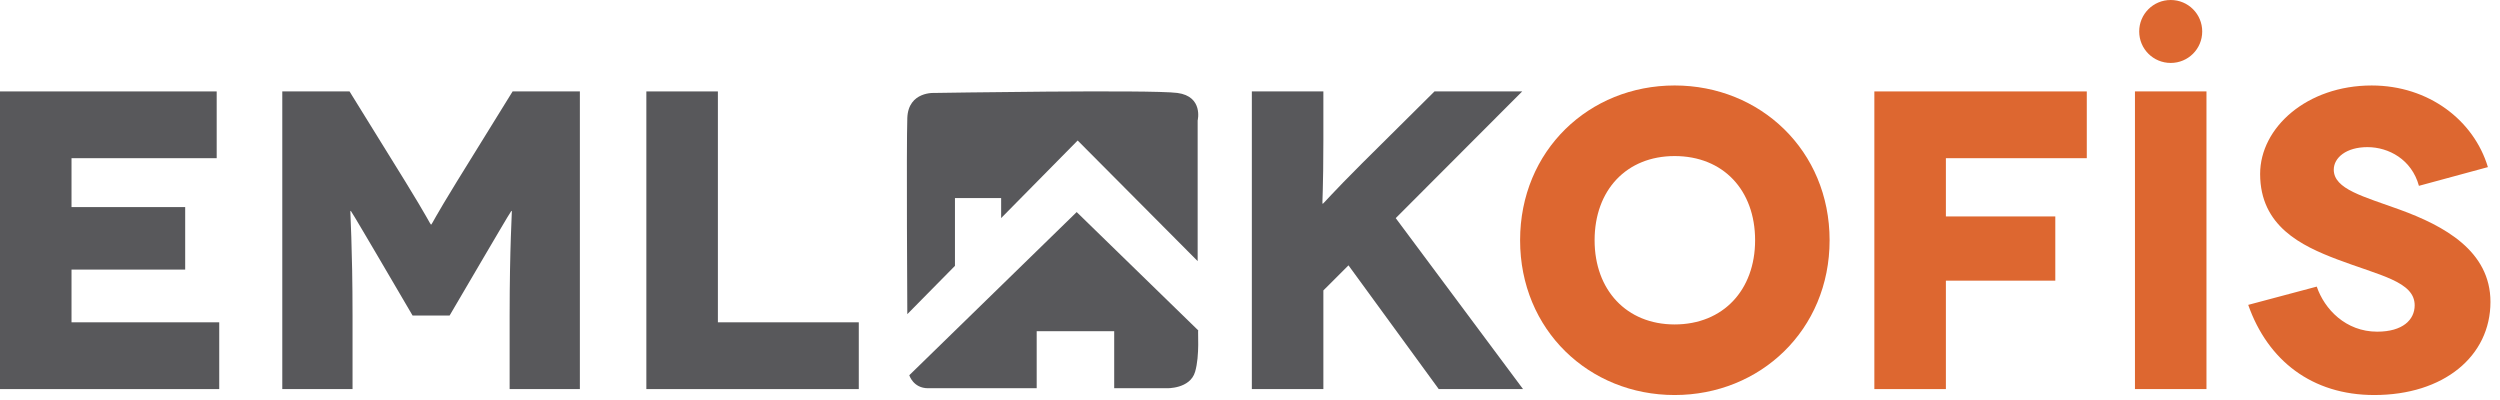 <?xml version="1.0" encoding="UTF-8"?>
<svg width="175px" height="28px" viewBox="0 0 175 28" version="1.1" xmlns="http://www.w3.org/2000/svg" xmlns:xlink="http://www.w3.org/1999/xlink">
    <title>EmlakOfisLogo</title>
    <g id="EmlakOfisLogo@yekim" stroke="none" stroke-width="1" fill="none" fill-rule="evenodd">
        <g id="Haber7-Emlak" transform="translate(-147, -23)">
            <g id="HEADER">
                <g id="Group-8" transform="translate(147, 23)">
                    <g id="emlakofisi">
                        <polygon id="Fill-21" fill="#58585B" points="15.346 22.562 15.346 27.236 2.66453526e-14 27.236 2.66453526e-14 6.4 15.168 6.4 15.168 11.073 5.006 11.073 5.006 14.496 12.963 14.496 12.963 18.871 5.006 18.871 5.006 22.562"></polygon>
                        <path d="M40.591,6.4 L40.591,27.236 L35.674,27.236 L35.674,22.146 C35.674,17.204 35.853,14.764 35.824,14.764 L35.794,14.764 C35.764,14.764 34.096,17.622 33.917,17.919 L31.473,22.086 L28.88,22.086 L26.437,17.919 C26.257,17.622 24.588,14.764 24.558,14.764 L24.529,14.764 C24.499,14.764 24.678,17.204 24.678,22.146 L24.678,27.236 L19.76,27.236 L19.76,6.4 L24.468,6.4 L28.373,12.711 C29.893,15.181 30.131,15.716 30.162,15.716 L30.192,15.716 C30.221,15.716 30.459,15.181 31.979,12.711 L35.882,6.4 L40.591,6.4 Z" id="Fill-23" fill="#58585B"></path>
                        <polygon id="Fill-25" fill="#58585B" points="60.115 22.562 60.115 27.236 45.245 27.236 45.245 6.4 50.252 6.4 50.252 22.562"></polygon>
                        <path d="M100.711,27.235 L94.393,18.574 L92.636,20.33 L92.636,27.235 L87.629,27.235 L87.629,6.4 L92.636,6.4 L92.636,9.793 C92.636,13.246 92.546,14.258 92.576,14.258 L92.606,14.258 C92.636,14.258 93.231,13.543 95.347,11.43 L100.414,6.4 L106.553,6.4 L97.701,15.269 L106.612,27.235 L100.711,27.235 Z" id="Fill-27" fill="#58585B"></path>
                        <path d="M117.224,22.711 C120.622,22.711 122.857,20.3 122.857,16.818 C122.857,13.306 120.622,10.924 117.224,10.924 C113.857,10.924 111.622,13.306 111.622,16.818 C111.622,20.3 113.857,22.711 117.224,22.711 M117.224,5.983 C123.214,5.983 128.072,10.537 128.072,16.818 C128.072,23.098 123.214,27.652 117.224,27.652 C111.234,27.652 106.407,23.098 106.407,16.818 C106.407,10.537 111.234,5.983 117.224,5.983" id="Fill-29" fill="#DD6730"></path>
                        <polygon id="Fill-31" fill="#DD6730" points="136.212 11.073 136.212 15.151 143.871 15.151 143.871 19.646 136.212 19.646 136.212 27.236 131.205 27.236 131.205 6.4 146.075 6.4 146.075 11.073"></polygon>
                        <path d="M149.744,2.204 C149.744,0.983 150.728,2.84217094e-14 151.95,2.84217094e-14 C153.172,2.84217094e-14 154.155,0.983 154.155,2.204 C154.155,3.424 153.172,4.406 151.95,4.406 C150.728,4.406 149.744,3.424 149.744,2.204 L149.744,2.204 Z M149.447,27.236 L154.453,27.236 L154.453,6.4 L149.447,6.4 L149.447,27.236 Z" id="Fill-33" fill="#DD6730"></path>
                        <path d="M169.325,13.008 C168.818,11.162 167.209,10.299 165.719,10.299 C164.229,10.299 163.364,11.044 163.364,11.877 C163.364,13.246 165.451,13.752 167.984,14.675 C171.083,15.806 174.332,17.561 174.332,21.134 C174.332,24.943 171.053,27.652 166.196,27.652 C161.844,27.652 158.746,25.241 157.375,21.341 L162.173,20.062 C162.709,21.64 164.199,23.217 166.405,23.217 C168.193,23.217 169.027,22.384 169.027,21.371 C169.027,19.706 166.583,19.288 163.604,18.157 C161.099,17.204 158.209,15.836 158.209,12.175 C158.209,8.93 161.488,5.984 166.017,5.984 C170.012,5.984 173.169,8.424 174.153,11.698 L169.325,13.008 Z" id="Fill-35" fill="#DD6730"></path>
                        <path d="M83.836,18.278 L83.836,8.433 C83.836,8.433 84.25,6.752 82.419,6.506 C80.586,6.261 65.447,6.506 65.447,6.506 C65.447,6.506 63.581,6.366 63.512,8.258 C63.443,10.149 63.512,21.991 63.512,21.991 L66.847,18.61 L66.847,13.863 L70.08,13.863 L70.08,15.265 L75.437,9.835 L83.836,18.278 Z" id="Fill-37" fill="#58585B"></path>
                        <path d="M63.65,26.266 C63.65,26.266 63.927,27.176 64.964,27.176 L72.568,27.176 L72.568,23.183 L77.994,23.183 L77.994,27.176 L81.658,27.176 C81.658,27.176 83.302,27.239 83.657,26.025 C83.996,24.865 83.828,23.147 83.876,23.127 L75.368,14.845 L63.65,26.266 Z" id="Fill-39" fill="#58585B"></path>
                    </g>
                </g>
            </g>
        </g>
    </g>
</svg>